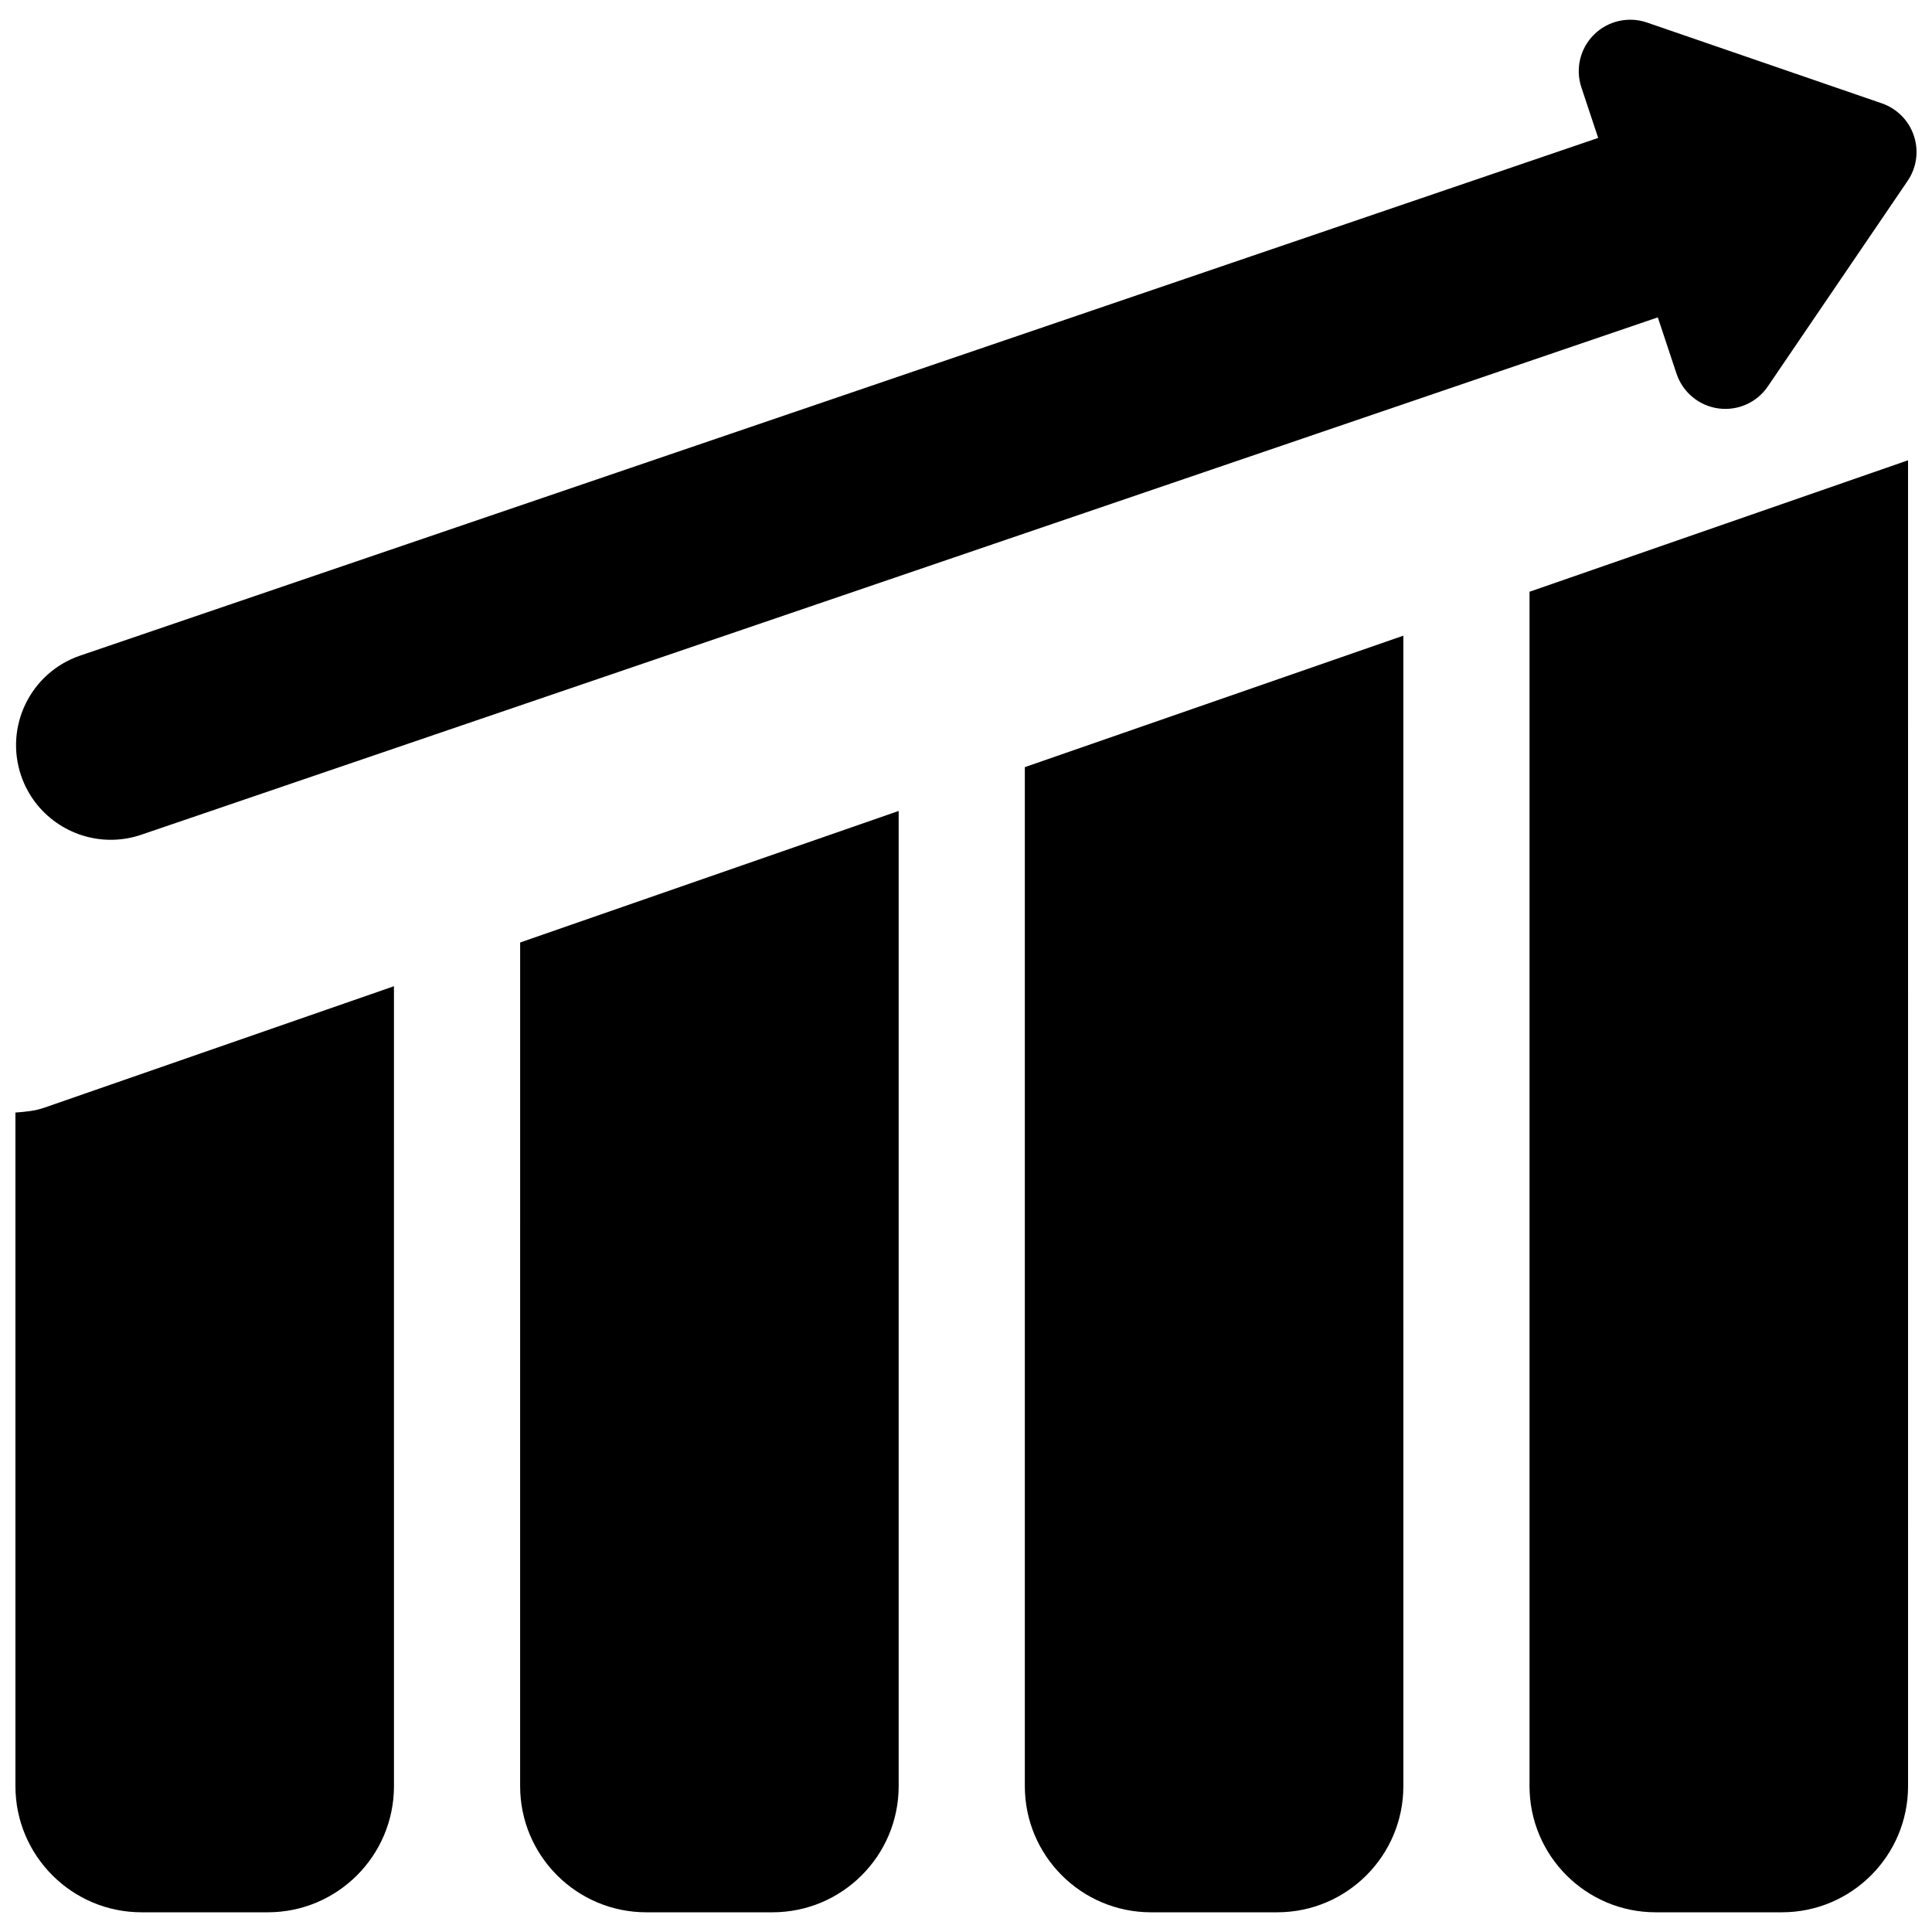 <?xml version="1.0" encoding="UTF-8"?>
<!-- The Best Svg Icon site in the world: iconSvg.co, Visit us! https://iconsvg.co -->
<svg width="800px" height="800px" version="1.1" viewBox="144 144 512 512" xmlns="http://www.w3.org/2000/svg">
 <defs>
  <clipPath id="c">
   <path d="m148.09 170h475.91v197h-475.91z"/>
  </clipPath>
  <clipPath id="b">
   <path d="m562 149h89.902v104h-89.902z"/>
  </clipPath>
  <clipPath id="a">
   <path d="m148.09 405h100.91v246h-100.91z"/>
  </clipPath>
 </defs>
 <g clip-path="url(#c)">
  <path d="m597.15 170.45-431.99 147.32c-13.09 4.516-20.047 18.793-15.531 31.883 3.594 10.383 13.324 16.902 23.723 16.902 2.707 0 5.465-0.434 8.176-1.371l441.73-150.7c-17.906-7.543-26.602-25.898-26.113-44.039z"/>
 </g>
 <g clip-path="url(#b)">
  <path d="m649.53 191.95c2.406-3.512 3.008-7.941 1.672-11.969-1.336-4.027-4.481-7.207-8.492-8.594l-62.242-21.418c-4.898-1.688-10.348-0.453-14.027 3.191-3.695 3.644-5 9.062-3.359 13.992l25.211 75.867c1.637 4.914 5.918 8.492 11.066 9.211 5.133 0.719 10.23-1.539 13.141-5.836z"/>
 </g>
 <g clip-path="url(#a)">
  <path d="m148.09 438.84v178.5c0 18.457 14.98 33.438 33.438 33.438h33.438c18.457 0 33.438-14.98 33.438-33.438l-0.004-211.98-92.688 32.199c-2.523 0.871-5.078 1.09-7.621 1.273z"/>
 </g>
 <path d="m281.84 617.34c0 18.457 14.98 33.438 33.438 33.438h33.438c18.457 0 33.438-14.98 33.438-33.438v-258.43l-100.31 34.859z"/>
 <path d="m415.59 617.34c0 18.457 14.98 33.438 33.438 33.438h33.438c18.457 0 33.438-14.98 33.438-33.438l-0.004-304.88-100.31 34.84z"/>
 <path d="m549.34 300.82v316.52c0 18.457 14.98 33.438 33.438 33.438h33.438c18.457 0 33.438-14.98 33.438-33.438l-0.004-351.36z"/>
</svg>